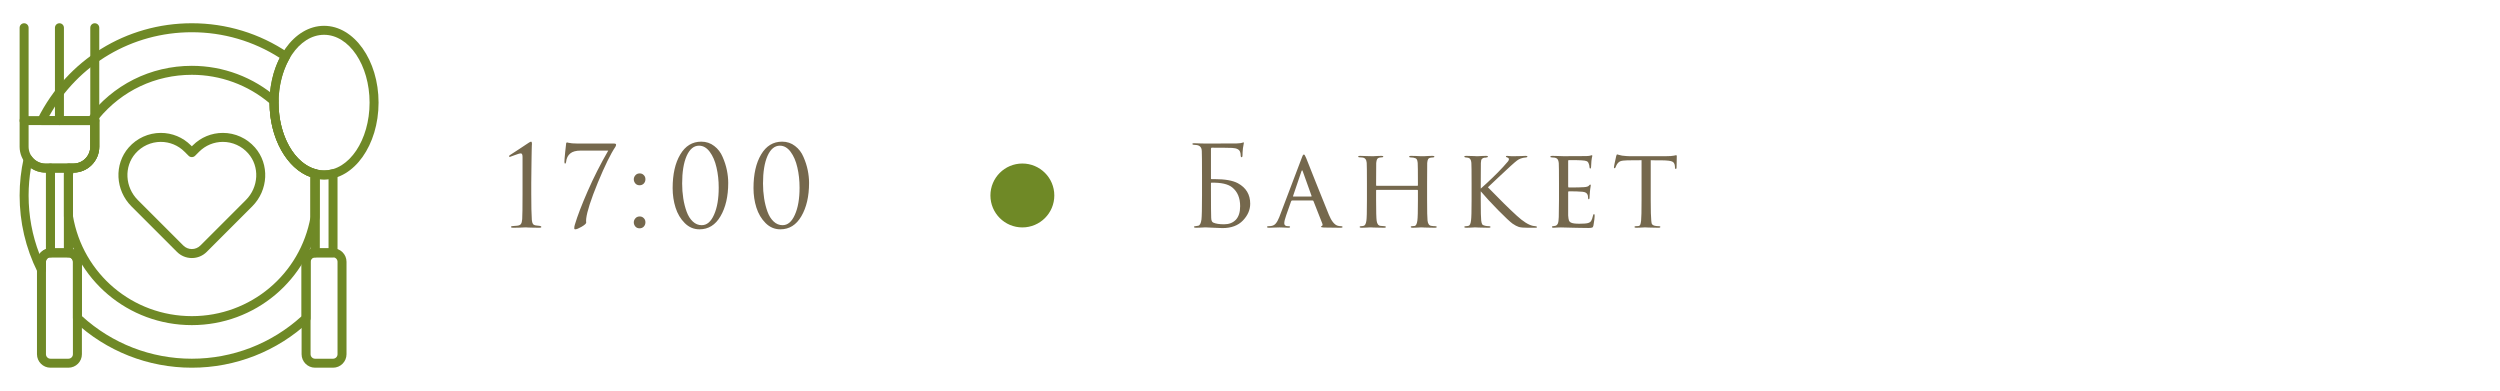 <?xml version="1.0" encoding="UTF-8"?> <svg xmlns="http://www.w3.org/2000/svg" width="313" height="49" viewBox="0 0 313 49" fill="none"><g clip-path="url(#clip0_17_460)"><path d="M24.018 32.307C23.314 32.307 22.652 32.032 22.154 31.534L16.462 25.842C14.426 23.807 14.273 20.567 16.113 18.466C17.131 17.305 18.595 16.639 20.131 16.639C21.555 16.639 22.894 17.194 23.901 18.202L24.018 18.318L24.135 18.202C25.143 17.194 26.482 16.639 27.905 16.639C29.441 16.639 30.906 17.305 31.923 18.466C33.763 20.567 33.61 23.807 31.574 25.842L25.883 31.534C25.384 32.032 24.722 32.307 24.018 32.307ZM20.131 17.764C18.92 17.764 17.764 18.29 16.96 19.208C15.509 20.864 15.64 23.429 17.258 25.047L22.95 30.739C23.539 31.328 24.498 31.328 25.087 30.739L30.779 25.047C32.397 23.429 32.528 20.864 31.077 19.208C30.273 18.29 29.117 17.764 27.905 17.764C26.782 17.764 25.726 18.202 24.93 18.997L24.416 19.512C24.206 19.722 23.832 19.723 23.621 19.512L23.106 18.997C22.311 18.202 21.255 17.764 20.131 17.764Z" fill="#6F8926"></path><path d="M41.697 46.036H39.447C38.516 46.036 37.759 45.279 37.759 44.348V32.777C37.759 31.846 38.516 31.089 39.447 31.089H41.697C42.627 31.089 43.384 31.846 43.384 32.777V44.348C43.384 45.279 42.627 46.036 41.697 46.036ZM39.447 32.214C39.137 32.214 38.884 32.467 38.884 32.777V44.348C38.884 44.658 39.137 44.911 39.447 44.911H41.697C42.007 44.911 42.259 44.658 42.259 44.348V32.777C42.259 32.467 42.007 32.214 41.697 32.214H39.447Z" fill="#6F8926"></path><path d="M40.572 22.464C36.809 22.464 33.747 18.151 33.747 12.848C33.747 7.546 36.809 3.232 40.572 3.232C44.334 3.232 47.396 7.546 47.396 12.848C47.396 18.151 44.335 22.464 40.572 22.464ZM40.572 4.357C37.429 4.357 34.872 8.166 34.872 12.848C34.872 17.53 37.429 21.339 40.572 21.339C43.714 21.339 46.271 17.53 46.271 12.848C46.271 8.166 43.714 4.357 40.572 4.357Z" fill="#6F8926"></path><path d="M8.566 46.036H6.316C5.386 46.036 4.629 45.279 4.629 44.348V32.777C4.629 31.846 5.386 31.089 6.316 31.089H8.566C9.497 31.089 10.254 31.846 10.254 32.777V44.348C10.254 45.279 9.497 46.036 8.566 46.036ZM6.316 32.214C6.006 32.214 5.754 32.467 5.754 32.777V44.348C5.754 44.658 6.006 44.911 6.316 44.911H8.566C8.877 44.911 9.129 44.658 9.129 44.348V32.777C9.129 32.467 8.877 32.214 8.566 32.214H6.316Z" fill="#6F8926"></path><path d="M9.186 21.607H5.697C3.909 21.607 2.456 20.153 2.456 18.366V15.098C2.456 14.787 2.708 14.536 3.018 14.536H11.865C12.176 14.536 12.428 14.787 12.428 15.098V18.366C12.428 20.153 10.974 21.607 9.186 21.607ZM3.581 15.661V18.366C3.581 19.532 4.53 20.482 5.697 20.482H9.187C10.353 20.482 11.303 19.533 11.303 18.366V15.661H3.581Z" fill="#6F8926"></path><path d="M3.019 15.661C2.708 15.661 2.456 15.409 2.456 15.098V3.473C2.456 3.162 2.708 2.911 3.019 2.911C3.329 2.911 3.581 3.162 3.581 3.473V15.098C3.581 15.409 3.329 15.661 3.019 15.661Z" fill="#6F8926"></path><path d="M11.865 15.661C11.555 15.661 11.303 15.409 11.303 15.098V3.473C11.303 3.162 11.555 2.911 11.865 2.911C12.176 2.911 12.428 3.162 12.428 3.473V15.098C12.428 15.409 12.176 15.661 11.865 15.661Z" fill="#6F8926"></path><path d="M7.441 15.661C7.131 15.661 6.879 15.409 6.879 15.098V3.473C6.879 3.162 7.131 2.911 7.441 2.911C7.752 2.911 8.004 3.162 8.004 3.473V15.098C8.004 15.409 7.752 15.661 7.441 15.661Z" fill="#6F8926"></path><path d="M41.697 32.214H39.447C39.136 32.214 38.884 31.962 38.884 31.652V21.753C38.884 21.579 38.965 21.414 39.103 21.308C39.241 21.201 39.422 21.165 39.59 21.209C40.246 21.381 40.895 21.381 41.554 21.209C41.723 21.164 41.903 21.201 42.04 21.308C42.178 21.414 42.259 21.579 42.259 21.753V31.652C42.259 31.962 42.008 32.214 41.697 32.214ZM40.009 31.089H41.134V22.431C40.758 22.475 40.386 22.475 40.009 22.431V31.089Z" fill="#6F8926"></path><path d="M5.192 34.34C4.981 34.34 4.784 34.222 4.688 34.027C3.207 31.037 2.456 27.823 2.456 24.473C2.456 22.913 2.629 21.341 2.969 19.8C3.017 19.583 3.188 19.415 3.406 19.37C3.624 19.325 3.847 19.413 3.976 19.594C4.375 20.15 5.017 20.482 5.697 20.482H6.317C6.627 20.482 6.879 20.734 6.879 21.045V31.652C6.879 31.963 6.627 32.215 6.317 32.215C6.007 32.215 5.754 32.467 5.754 32.777V33.778C5.754 34.039 5.575 34.266 5.32 34.325C5.277 34.335 5.234 34.34 5.192 34.34ZM3.872 21.042C3.679 22.18 3.581 23.33 3.581 24.473C3.581 27.014 4.037 29.472 4.937 31.805C5.137 31.522 5.422 31.303 5.754 31.185V21.607H5.697C5.039 21.607 4.405 21.405 3.872 21.042Z" fill="#6F8926"></path><path d="M24.019 46.036C18.54 46.036 13.316 43.974 9.308 40.232C9.194 40.125 9.129 39.976 9.129 39.821V32.777C9.129 32.467 8.877 32.214 8.566 32.214C8.256 32.214 8.004 31.963 8.004 31.652V21.044C8.004 20.734 8.256 20.482 8.566 20.482H9.186C10.353 20.482 11.302 19.533 11.302 18.366V15.661H5.228C5.033 15.661 4.852 15.56 4.749 15.394C4.647 15.228 4.638 15.021 4.725 14.847C8.405 7.484 15.798 2.911 24.019 2.911C28.339 2.911 32.508 4.184 36.073 6.592C36.318 6.757 36.393 7.084 36.246 7.339C35.361 8.877 34.873 10.832 34.873 12.848C34.873 16.975 36.857 20.491 39.59 21.209C39.837 21.274 40.01 21.497 40.01 21.753V31.651C40.01 31.962 39.758 32.214 39.447 32.214C39.137 32.214 38.885 32.466 38.885 32.776V39.843C38.885 39.999 38.82 40.148 38.706 40.254C34.701 43.983 29.485 46.036 24.019 46.036ZM10.254 39.574C14.029 43.017 18.907 44.911 24.019 44.911C29.119 44.911 33.989 43.025 37.76 39.596V32.777C37.76 32.043 38.23 31.418 38.885 31.186V22.168C35.883 21.102 33.747 17.275 33.747 12.848C33.747 10.836 34.196 8.869 35.018 7.245C31.735 5.144 27.943 4.036 24.019 4.036C16.535 4.036 9.774 8.036 6.161 14.536H11.865C12.176 14.536 12.428 14.787 12.428 15.098V18.366C12.428 20.153 10.974 21.607 9.187 21.607H9.129V31.185C9.784 31.417 10.254 32.043 10.254 32.776V39.574Z" fill="#6F8926"></path><path d="M24.019 40.705C16.053 40.705 9.321 35.01 8.012 27.162C8.007 27.131 8.004 27.1 8.004 27.069V21.877C8.004 21.846 8.007 21.815 8.012 21.784C8.061 21.494 8.117 21.206 8.181 20.922C8.238 20.665 8.466 20.482 8.73 20.482H9.187C10.353 20.482 11.303 19.533 11.303 18.366V15.638C11.155 15.594 11.029 15.492 10.959 15.35C10.863 15.16 10.884 14.932 11.011 14.761C14.11 10.618 18.851 8.241 24.019 8.241C27.94 8.241 31.727 9.662 34.683 12.241C34.807 12.35 34.878 12.507 34.876 12.672L34.872 12.848C34.872 16.975 36.856 20.492 39.59 21.209C39.837 21.274 40.009 21.497 40.009 21.753V27.199C40.009 27.231 40.006 27.264 40.001 27.296C38.638 35.066 31.916 40.705 24.019 40.705ZM9.129 27.022C10.366 34.301 16.621 39.58 24.019 39.58C31.352 39.58 37.597 34.355 38.885 27.149V22.168C35.9 21.107 33.771 17.317 33.748 12.921C31.026 10.627 27.581 9.366 24.019 9.366C19.458 9.366 15.253 11.356 12.371 14.851C12.407 14.926 12.428 15.01 12.428 15.098V18.366C12.428 20.153 10.974 21.607 9.187 21.607C9.166 21.712 9.147 21.818 9.129 21.924V27.022Z" fill="#6F8926"></path><path d="M8.566 32.214H6.316C6.006 32.214 5.754 31.963 5.754 31.652V21.044C5.754 20.734 6.006 20.482 6.316 20.482H8.566C8.877 20.482 9.129 20.734 9.129 21.044V31.652C9.129 31.962 8.877 32.214 8.566 32.214ZM6.879 31.089H8.004V21.607H6.879V31.089Z" fill="#6F8926"></path><path d="M65.422 24.259V19.653C65.422 19.355 65.352 19.205 65.212 19.205C65.072 19.205 64.811 19.28 64.428 19.429L63.854 19.639C63.77 19.639 63.728 19.616 63.728 19.569C63.728 19.523 63.761 19.476 63.826 19.429C64.125 19.233 64.512 18.981 64.988 18.673C65.464 18.365 65.851 18.108 66.15 17.903C66.318 17.791 66.43 17.735 66.486 17.735C66.561 17.735 66.598 17.833 66.598 18.029L66.584 18.225C66.584 18.346 66.579 18.515 66.57 18.729C66.57 18.944 66.565 19.196 66.556 19.485C66.556 19.774 66.551 20.106 66.542 20.479C66.542 20.852 66.537 21.235 66.528 21.627C66.528 22.019 66.523 22.448 66.514 22.915C66.514 23.372 66.514 23.82 66.514 24.259C66.514 25.753 66.537 26.84 66.584 27.521C66.603 27.755 66.649 27.927 66.724 28.039C66.808 28.151 66.957 28.216 67.172 28.235C67.303 28.244 67.429 28.259 67.55 28.277C67.699 28.296 67.774 28.343 67.774 28.417C67.774 28.483 67.695 28.515 67.536 28.515C67.228 28.515 66.948 28.511 66.696 28.501C66.444 28.501 66.257 28.497 66.136 28.487L65.94 28.473H65.688C65.52 28.483 65.296 28.492 65.016 28.501C64.745 28.511 64.479 28.515 64.218 28.515C64.059 28.515 63.98 28.483 63.98 28.417C63.98 28.343 64.045 28.305 64.176 28.305C64.223 28.305 64.4 28.291 64.708 28.263C64.96 28.244 65.128 28.174 65.212 28.053C65.305 27.932 65.361 27.727 65.38 27.437C65.408 27.026 65.422 25.967 65.422 24.259ZM72.344 17.973H76.88C77.049 17.973 77.132 18.02 77.132 18.113C77.132 18.197 77.105 18.286 77.049 18.379C76.46 19.247 75.728 20.741 74.85 22.859C73.983 24.978 73.497 26.48 73.394 27.367C73.385 27.442 73.38 27.507 73.38 27.563C73.38 27.619 73.38 27.675 73.38 27.731C73.39 27.778 73.394 27.82 73.394 27.857C73.394 27.988 73.203 28.165 72.82 28.389C72.447 28.604 72.181 28.711 72.022 28.711C71.939 28.711 71.897 28.665 71.897 28.571C71.897 28.422 71.924 28.263 71.981 28.095C72.298 27.031 72.83 25.645 73.576 23.937C74.323 22.229 75.182 20.535 76.153 18.855H72.709C72.121 18.855 71.686 18.972 71.406 19.205C71.099 19.448 70.921 19.807 70.874 20.283C70.856 20.414 70.814 20.479 70.749 20.479C70.692 20.479 70.665 20.404 70.665 20.255C70.665 20.078 70.697 19.667 70.763 19.023C70.837 18.379 70.874 18.048 70.874 18.029C70.874 17.898 70.921 17.833 71.014 17.833C71.024 17.833 71.075 17.847 71.168 17.875C71.271 17.894 71.425 17.917 71.63 17.945C71.836 17.964 72.074 17.973 72.344 17.973ZM80.079 28.585C79.855 28.585 79.678 28.511 79.547 28.361C79.416 28.203 79.351 28.03 79.351 27.843C79.351 27.657 79.416 27.488 79.547 27.339C79.678 27.18 79.86 27.101 80.093 27.101C80.298 27.101 80.466 27.171 80.597 27.311C80.737 27.442 80.807 27.614 80.807 27.829C80.807 28.044 80.737 28.226 80.597 28.375C80.457 28.515 80.284 28.585 80.079 28.585ZM80.079 23.195C79.855 23.195 79.678 23.12 79.547 22.971C79.416 22.812 79.351 22.64 79.351 22.453C79.351 22.267 79.416 22.099 79.547 21.949C79.678 21.791 79.86 21.711 80.093 21.711C80.298 21.711 80.466 21.781 80.597 21.921C80.737 22.052 80.807 22.224 80.807 22.439C80.807 22.654 80.737 22.836 80.597 22.985C80.457 23.125 80.284 23.195 80.079 23.195ZM91.173 22.901C91.173 24.581 90.851 25.972 90.207 27.073C89.572 28.165 88.695 28.711 87.575 28.711C86.865 28.711 86.249 28.45 85.727 27.927C85.204 27.404 84.822 26.761 84.579 25.995C84.336 25.23 84.215 24.413 84.215 23.545C84.215 21.809 84.532 20.409 85.167 19.345C85.802 18.272 86.679 17.735 87.799 17.735C88.415 17.735 88.956 17.917 89.423 18.281C89.889 18.636 90.24 19.093 90.473 19.653C90.716 20.204 90.893 20.755 91.005 21.305C91.117 21.856 91.173 22.388 91.173 22.901ZM89.983 23.503C89.983 22.588 89.889 21.739 89.703 20.955C89.525 20.171 89.246 19.523 88.863 19.009C88.48 18.496 88.032 18.239 87.519 18.239C86.865 18.239 86.347 18.669 85.965 19.527C85.591 20.386 85.405 21.534 85.405 22.971C85.405 23.615 85.451 24.236 85.545 24.833C85.638 25.43 85.778 25.986 85.965 26.499C86.151 27.012 86.408 27.423 86.735 27.731C87.061 28.039 87.435 28.193 87.855 28.193C88.499 28.193 89.012 27.759 89.395 26.891C89.787 26.023 89.983 24.894 89.983 23.503ZM101.295 22.901C101.295 24.581 100.973 25.972 100.329 27.073C99.695 28.165 98.817 28.711 97.698 28.711C96.988 28.711 96.372 28.45 95.85 27.927C95.327 27.404 94.944 26.761 94.701 25.995C94.459 25.23 94.338 24.413 94.338 23.545C94.338 21.809 94.655 20.409 95.29 19.345C95.924 18.272 96.802 17.735 97.921 17.735C98.537 17.735 99.079 17.917 99.546 18.281C100.012 18.636 100.362 19.093 100.595 19.653C100.838 20.204 101.015 20.755 101.127 21.305C101.239 21.856 101.295 22.388 101.295 22.901ZM100.105 23.503C100.105 22.588 100.012 21.739 99.826 20.955C99.648 20.171 99.368 19.523 98.986 19.009C98.603 18.496 98.155 18.239 97.641 18.239C96.988 18.239 96.47 18.669 96.088 19.527C95.714 20.386 95.528 21.534 95.528 22.971C95.528 23.615 95.574 24.236 95.668 24.833C95.761 25.43 95.901 25.986 96.088 26.499C96.274 27.012 96.531 27.423 96.858 27.731C97.184 28.039 97.558 28.193 97.978 28.193C98.621 28.193 99.135 27.759 99.517 26.891C99.909 26.023 100.105 24.894 100.105 23.503Z" fill="#75684D"></path><circle cx="128" cy="24.473" r="3.5" fill="#6F8926" stroke="#6F8926"></circle><path d="M151.612 18.631V22.355C151.612 22.402 151.631 22.425 151.668 22.425H152.046C153.362 22.425 154.342 22.598 154.986 22.943C156.013 23.503 156.526 24.357 156.526 25.505C156.526 26.27 156.223 26.971 155.616 27.605C155.009 28.24 154.155 28.557 153.054 28.557C152.858 28.557 152.503 28.543 151.99 28.515C151.486 28.487 151.173 28.473 151.052 28.473C151.043 28.473 150.954 28.473 150.786 28.473C150.618 28.483 150.427 28.492 150.212 28.501C149.997 28.511 149.829 28.515 149.708 28.515C149.559 28.515 149.484 28.478 149.484 28.403C149.484 28.357 149.54 28.328 149.652 28.319C149.783 28.31 149.904 28.291 150.016 28.263C150.221 28.226 150.357 27.969 150.422 27.493C150.469 27.101 150.492 26.088 150.492 24.455V21.977C150.492 20.269 150.483 19.252 150.464 18.925C150.455 18.673 150.394 18.491 150.282 18.379C150.179 18.258 150.016 18.183 149.792 18.155C149.717 18.146 149.601 18.137 149.442 18.127C149.339 18.118 149.288 18.081 149.288 18.015C149.288 17.959 149.353 17.931 149.484 17.931C149.68 17.931 149.951 17.941 150.296 17.959C150.651 17.968 150.879 17.973 150.982 17.973C153.343 17.973 154.627 17.968 154.832 17.959C155.215 17.941 155.443 17.913 155.518 17.875C155.593 17.838 155.644 17.819 155.672 17.819C155.719 17.819 155.737 17.852 155.728 17.917C155.672 18.169 155.635 18.384 155.616 18.561C155.579 18.934 155.56 19.229 155.56 19.443C155.56 19.602 155.523 19.681 155.448 19.681C155.373 19.681 155.336 19.62 155.336 19.499C155.336 19.312 155.313 19.159 155.266 19.037C155.173 18.72 154.837 18.547 154.258 18.519C153.698 18.5 152.853 18.491 151.724 18.491C151.649 18.491 151.612 18.538 151.612 18.631ZM151.612 22.943V23.839C151.612 25.687 151.621 26.831 151.64 27.269C151.649 27.605 151.738 27.806 151.906 27.871C152.214 28.011 152.667 28.081 153.264 28.081C153.871 28.081 154.356 27.895 154.72 27.521C155.084 27.139 155.266 26.569 155.266 25.813C155.266 24.777 154.935 23.993 154.272 23.461C153.749 23.041 152.881 22.845 151.668 22.873C151.631 22.873 151.612 22.896 151.612 22.943ZM164.332 25.099H161.784C161.718 25.099 161.672 25.137 161.644 25.211L161.028 26.961C160.869 27.409 160.79 27.741 160.79 27.955C160.79 28.198 160.944 28.319 161.252 28.319H161.35C161.462 28.319 161.518 28.352 161.518 28.417C161.518 28.483 161.448 28.515 161.308 28.515C161.196 28.515 160.99 28.506 160.692 28.487C160.402 28.478 160.239 28.473 160.202 28.473C160.192 28.473 160.024 28.478 159.698 28.487C159.371 28.506 159.091 28.515 158.858 28.515C158.708 28.515 158.634 28.483 158.634 28.417C158.634 28.352 158.69 28.319 158.802 28.319C158.932 28.319 159.026 28.314 159.082 28.305C159.352 28.277 159.562 28.174 159.712 27.997C159.87 27.82 160.02 27.554 160.16 27.199L162.96 19.821C163.034 19.616 163.09 19.485 163.128 19.429C163.165 19.373 163.207 19.345 163.254 19.345C163.319 19.345 163.412 19.494 163.534 19.793C163.552 19.84 163.958 20.862 164.752 22.859C165.545 24.857 166.086 26.201 166.376 26.891C166.693 27.657 167.048 28.109 167.44 28.249C167.561 28.296 167.72 28.319 167.916 28.319C168.028 28.319 168.084 28.352 168.084 28.417C168.084 28.483 168.014 28.515 167.874 28.515C167.08 28.515 166.371 28.506 165.746 28.487C165.512 28.478 165.396 28.445 165.396 28.389C165.396 28.343 165.428 28.31 165.494 28.291C165.596 28.244 165.615 28.142 165.55 27.983L164.444 25.169C164.416 25.122 164.378 25.099 164.332 25.099ZM161.924 24.609H164.164C164.21 24.609 164.224 24.581 164.206 24.525L163.1 21.431C163.053 21.291 163.002 21.291 162.946 21.431L161.896 24.525C161.868 24.581 161.877 24.609 161.924 24.609ZM172.372 23.265H177.44C177.496 23.265 177.524 23.242 177.524 23.195V22.943C177.524 21.497 177.515 20.647 177.496 20.395C177.477 20.18 177.435 20.026 177.37 19.933C177.305 19.84 177.165 19.774 176.95 19.737C176.819 19.718 176.703 19.709 176.6 19.709C176.488 19.709 176.432 19.677 176.432 19.611C176.432 19.546 176.497 19.513 176.628 19.513C176.805 19.513 177.011 19.518 177.244 19.527C177.477 19.537 177.673 19.546 177.832 19.555C178 19.555 178.089 19.555 178.098 19.555C178.107 19.555 178.187 19.555 178.336 19.555C178.495 19.546 178.672 19.537 178.868 19.527C179.073 19.518 179.237 19.513 179.358 19.513C179.507 19.513 179.582 19.546 179.582 19.611C179.582 19.677 179.531 19.709 179.428 19.709C179.353 19.709 179.26 19.718 179.148 19.737C178.971 19.765 178.854 19.831 178.798 19.933C178.742 20.026 178.705 20.185 178.686 20.409C178.677 20.661 178.672 21.511 178.672 22.957V25.057C178.672 26.429 178.691 27.283 178.728 27.619C178.775 28.03 178.933 28.249 179.204 28.277C179.381 28.305 179.545 28.319 179.694 28.319C179.815 28.319 179.876 28.352 179.876 28.417C179.876 28.483 179.806 28.515 179.666 28.515C179.461 28.515 179.232 28.511 178.98 28.501C178.728 28.501 178.518 28.497 178.35 28.487C178.182 28.478 178.093 28.473 178.084 28.473C178.075 28.473 177.991 28.473 177.832 28.473C177.673 28.483 177.496 28.492 177.3 28.501C177.104 28.511 176.95 28.515 176.838 28.515C176.698 28.515 176.628 28.478 176.628 28.403C176.628 28.347 176.679 28.319 176.782 28.319C176.922 28.319 177.029 28.31 177.104 28.291C177.281 28.263 177.398 28.039 177.454 27.619C177.501 27.283 177.524 26.443 177.524 25.099V23.853C177.524 23.797 177.496 23.769 177.44 23.769H172.358C172.311 23.769 172.288 23.797 172.288 23.853V25.099C172.288 26.462 172.311 27.311 172.358 27.647C172.414 28.039 172.573 28.249 172.834 28.277C173.021 28.305 173.189 28.319 173.338 28.319C173.45 28.319 173.506 28.352 173.506 28.417C173.506 28.483 173.445 28.515 173.324 28.515C173.109 28.515 172.876 28.511 172.624 28.501C172.372 28.501 172.157 28.497 171.98 28.487C171.812 28.478 171.723 28.473 171.714 28.473C171.705 28.473 171.621 28.473 171.462 28.473C171.303 28.483 171.121 28.492 170.916 28.501C170.711 28.511 170.557 28.515 170.454 28.515C170.305 28.515 170.23 28.483 170.23 28.417C170.23 28.352 170.281 28.319 170.384 28.319C170.496 28.319 170.608 28.305 170.72 28.277C170.897 28.24 171.014 28.03 171.07 27.647C171.117 27.367 171.14 26.504 171.14 25.057V22.985C171.14 21.511 171.131 20.647 171.112 20.395C171.084 19.985 170.907 19.761 170.58 19.723C170.412 19.704 170.286 19.695 170.202 19.695C170.099 19.695 170.048 19.667 170.048 19.611C170.048 19.546 170.118 19.513 170.258 19.513C170.491 19.513 170.785 19.523 171.14 19.541C171.495 19.55 171.686 19.555 171.714 19.555C171.723 19.555 171.807 19.555 171.966 19.555C172.125 19.546 172.302 19.537 172.498 19.527C172.703 19.518 172.862 19.513 172.974 19.513C173.114 19.513 173.184 19.546 173.184 19.611C173.184 19.667 173.137 19.695 173.044 19.695C172.96 19.695 172.867 19.704 172.764 19.723C172.596 19.751 172.479 19.821 172.414 19.933C172.358 20.036 172.321 20.195 172.302 20.409C172.293 20.661 172.288 21.506 172.288 22.943V23.195C172.288 23.242 172.316 23.265 172.372 23.265ZM185.391 22.957V23.615C186.511 22.616 187.444 21.711 188.191 20.899C188.527 20.526 188.732 20.293 188.807 20.199C188.882 20.096 188.919 20.008 188.919 19.933C188.919 19.831 188.844 19.756 188.695 19.709C188.592 19.681 188.541 19.644 188.541 19.597C188.541 19.541 188.588 19.513 188.681 19.513C188.7 19.513 188.756 19.518 188.849 19.527C188.952 19.537 189.073 19.546 189.213 19.555C189.362 19.555 189.502 19.555 189.633 19.555C189.792 19.555 190.048 19.55 190.403 19.541C190.767 19.523 190.968 19.513 191.005 19.513C191.154 19.513 191.229 19.541 191.229 19.597C191.229 19.663 191.178 19.7 191.075 19.709C190.804 19.728 190.576 19.774 190.389 19.849C190.23 19.905 190.076 19.989 189.927 20.101C189.787 20.204 189.526 20.428 189.143 20.773C188.76 21.119 188.228 21.613 187.547 22.257C186.866 22.901 186.446 23.298 186.287 23.447C187.743 24.95 188.947 26.135 189.899 27.003C190.692 27.731 191.364 28.156 191.915 28.277C191.962 28.287 192.069 28.3 192.237 28.319C192.368 28.338 192.433 28.375 192.433 28.431C192.433 28.487 192.358 28.515 192.209 28.515H191.299C190.776 28.515 190.398 28.483 190.165 28.417C189.932 28.343 189.666 28.203 189.367 27.997C189.059 27.773 188.457 27.209 187.561 26.303C186.674 25.398 185.951 24.614 185.391 23.951V25.057C185.391 26.494 185.41 27.349 185.447 27.619C185.475 27.834 185.517 27.988 185.573 28.081C185.629 28.165 185.746 28.226 185.923 28.263C186.082 28.3 186.259 28.319 186.455 28.319C186.558 28.328 186.609 28.361 186.609 28.417C186.609 28.483 186.544 28.515 186.413 28.515C186.198 28.515 185.965 28.511 185.713 28.501C185.461 28.501 185.251 28.497 185.083 28.487C184.915 28.478 184.826 28.473 184.817 28.473C184.808 28.473 184.724 28.473 184.565 28.473C184.416 28.483 184.238 28.492 184.033 28.501C183.828 28.511 183.669 28.515 183.557 28.515C183.408 28.515 183.333 28.483 183.333 28.417C183.333 28.352 183.394 28.319 183.515 28.319C183.627 28.319 183.739 28.305 183.851 28.277C184.019 28.24 184.126 28.016 184.173 27.605C184.22 27.269 184.243 26.42 184.243 25.057V22.957C184.243 21.501 184.234 20.647 184.215 20.395C184.187 20.012 184.052 19.798 183.809 19.751C183.753 19.742 183.688 19.733 183.613 19.723C183.548 19.714 183.506 19.709 183.487 19.709C183.384 19.691 183.333 19.658 183.333 19.611C183.333 19.546 183.403 19.513 183.543 19.513C183.674 19.513 183.842 19.518 184.047 19.527C184.252 19.537 184.434 19.541 184.593 19.541L184.817 19.555C184.826 19.555 184.91 19.555 185.069 19.555C185.228 19.546 185.405 19.537 185.601 19.527C185.806 19.518 185.965 19.513 186.077 19.513C186.217 19.513 186.287 19.546 186.287 19.611C186.287 19.667 186.236 19.7 186.133 19.709C186.105 19.718 186.063 19.728 186.007 19.737C185.951 19.737 185.909 19.737 185.881 19.737C185.75 19.756 185.648 19.798 185.573 19.863C185.508 19.919 185.466 19.985 185.447 20.059C185.428 20.134 185.414 20.25 185.405 20.409C185.396 20.54 185.391 21.389 185.391 22.957ZM195.186 25.057V22.957C195.186 21.511 195.177 20.661 195.158 20.409C195.139 20.204 195.093 20.05 195.018 19.947C194.953 19.845 194.822 19.774 194.626 19.737C194.514 19.718 194.402 19.709 194.29 19.709C194.169 19.709 194.108 19.681 194.108 19.625C194.108 19.55 194.178 19.513 194.318 19.513C194.402 19.513 194.593 19.518 194.892 19.527C195.191 19.537 195.48 19.546 195.76 19.555C197.468 19.555 198.415 19.55 198.602 19.541C198.882 19.532 199.064 19.509 199.148 19.471C199.232 19.443 199.283 19.429 199.302 19.429C199.339 19.429 199.358 19.462 199.358 19.527C199.358 19.546 199.339 19.625 199.302 19.765C199.274 19.896 199.255 20.026 199.246 20.157C199.218 20.558 199.204 20.801 199.204 20.885C199.204 21.025 199.171 21.095 199.106 21.095C199.041 21.095 199.008 21.044 199.008 20.941C198.999 20.764 198.966 20.614 198.91 20.493C198.863 20.344 198.784 20.241 198.672 20.185C198.56 20.129 198.336 20.092 198 20.073C197.757 20.055 197.225 20.045 196.404 20.045C196.357 20.045 196.334 20.082 196.334 20.157V23.335C196.334 23.428 196.362 23.475 196.418 23.475C197.379 23.475 198.009 23.461 198.308 23.433C198.644 23.415 198.859 23.345 198.952 23.223C198.999 23.148 199.05 23.111 199.106 23.111C199.143 23.111 199.162 23.139 199.162 23.195C199.162 23.214 199.157 23.256 199.148 23.321C199.139 23.387 199.125 23.48 199.106 23.601C199.087 23.713 199.073 23.825 199.064 23.937C199.045 24.096 199.031 24.278 199.022 24.483C199.013 24.679 199.008 24.782 199.008 24.791C198.999 24.894 198.966 24.945 198.91 24.945C198.854 24.945 198.826 24.884 198.826 24.763C198.826 24.651 198.812 24.539 198.784 24.427C198.709 24.175 198.485 24.035 198.112 24.007C197.683 23.97 197.123 23.951 196.432 23.951C196.367 23.951 196.334 23.984 196.334 24.049V25.071C196.334 25.155 196.334 25.356 196.334 25.673C196.334 25.991 196.334 26.27 196.334 26.513C196.334 26.747 196.334 26.901 196.334 26.975C196.353 27.255 196.385 27.465 196.432 27.605C196.488 27.736 196.586 27.829 196.726 27.885C196.903 27.969 197.244 28.011 197.748 28.011C198.261 28.011 198.616 27.983 198.812 27.927C199.008 27.871 199.143 27.778 199.218 27.647C199.302 27.507 199.377 27.293 199.442 27.003C199.47 26.872 199.512 26.807 199.568 26.807C199.624 26.807 199.652 26.877 199.652 27.017C199.652 27.25 199.601 27.657 199.498 28.235C199.47 28.375 199.419 28.459 199.344 28.487C199.269 28.524 199.115 28.543 198.882 28.543C198.537 28.543 198.182 28.538 197.818 28.529C197.454 28.52 197.207 28.515 197.076 28.515C196.096 28.487 195.545 28.473 195.424 28.473C195.321 28.473 195.167 28.478 194.962 28.487C194.766 28.506 194.612 28.515 194.5 28.515C194.369 28.515 194.304 28.483 194.304 28.417C194.304 28.352 194.346 28.319 194.43 28.319C194.514 28.319 194.607 28.305 194.71 28.277C194.85 28.249 194.957 28.16 195.032 28.011C195.107 27.852 195.149 27.573 195.158 27.171C195.177 26.537 195.186 25.832 195.186 25.057ZM206.671 20.059V25.057C206.671 26.355 206.695 27.218 206.741 27.647C206.76 27.787 206.774 27.89 206.783 27.955C206.802 28.011 206.839 28.072 206.895 28.137C206.961 28.193 207.049 28.235 207.161 28.263C207.311 28.3 207.493 28.319 207.707 28.319C207.819 28.319 207.875 28.347 207.875 28.403C207.875 28.478 207.815 28.515 207.693 28.515C207.479 28.515 207.245 28.511 206.993 28.501C206.741 28.501 206.531 28.497 206.363 28.487L206.097 28.473C206.088 28.473 206.004 28.473 205.845 28.473C205.687 28.483 205.505 28.492 205.299 28.501C205.103 28.511 204.954 28.515 204.851 28.515C204.711 28.515 204.641 28.483 204.641 28.417C204.641 28.352 204.693 28.319 204.795 28.319C204.926 28.319 205.029 28.314 205.103 28.305C205.234 28.287 205.318 28.23 205.355 28.137C205.402 28.044 205.439 27.871 205.467 27.619C205.505 27.283 205.523 26.429 205.523 25.057V20.059C204.721 20.059 204.133 20.064 203.759 20.073C203.339 20.082 203.045 20.12 202.877 20.185C202.719 20.25 202.583 20.363 202.471 20.521C202.406 20.624 202.336 20.768 202.261 20.955C202.233 21.03 202.191 21.067 202.135 21.067C202.089 21.067 202.065 21.025 202.065 20.941C202.056 20.895 202.149 20.433 202.345 19.555C202.383 19.406 202.425 19.331 202.471 19.331C202.499 19.331 202.583 19.355 202.723 19.401C202.873 19.448 202.994 19.476 203.087 19.485C203.498 19.532 203.797 19.555 203.983 19.555H208.575C209.033 19.555 209.369 19.532 209.583 19.485C209.742 19.448 209.831 19.429 209.849 19.429C209.905 19.429 209.933 19.471 209.933 19.555C209.933 19.714 209.929 19.989 209.919 20.381C209.91 20.773 209.905 20.974 209.905 20.983C209.905 21.095 209.873 21.151 209.807 21.151C209.742 21.151 209.709 21.095 209.709 20.983C209.709 20.946 209.705 20.881 209.695 20.787C209.667 20.498 209.555 20.311 209.359 20.227C209.173 20.134 208.734 20.082 208.043 20.073C207.857 20.073 207.609 20.073 207.301 20.073C207.003 20.064 206.793 20.059 206.671 20.059Z" fill="#75684D"></path></g><defs><clipPath id="clip0_17_460"><rect width="313" height="48" fill="white" transform="translate(0 0.473)"></rect></clipPath></defs></svg> 